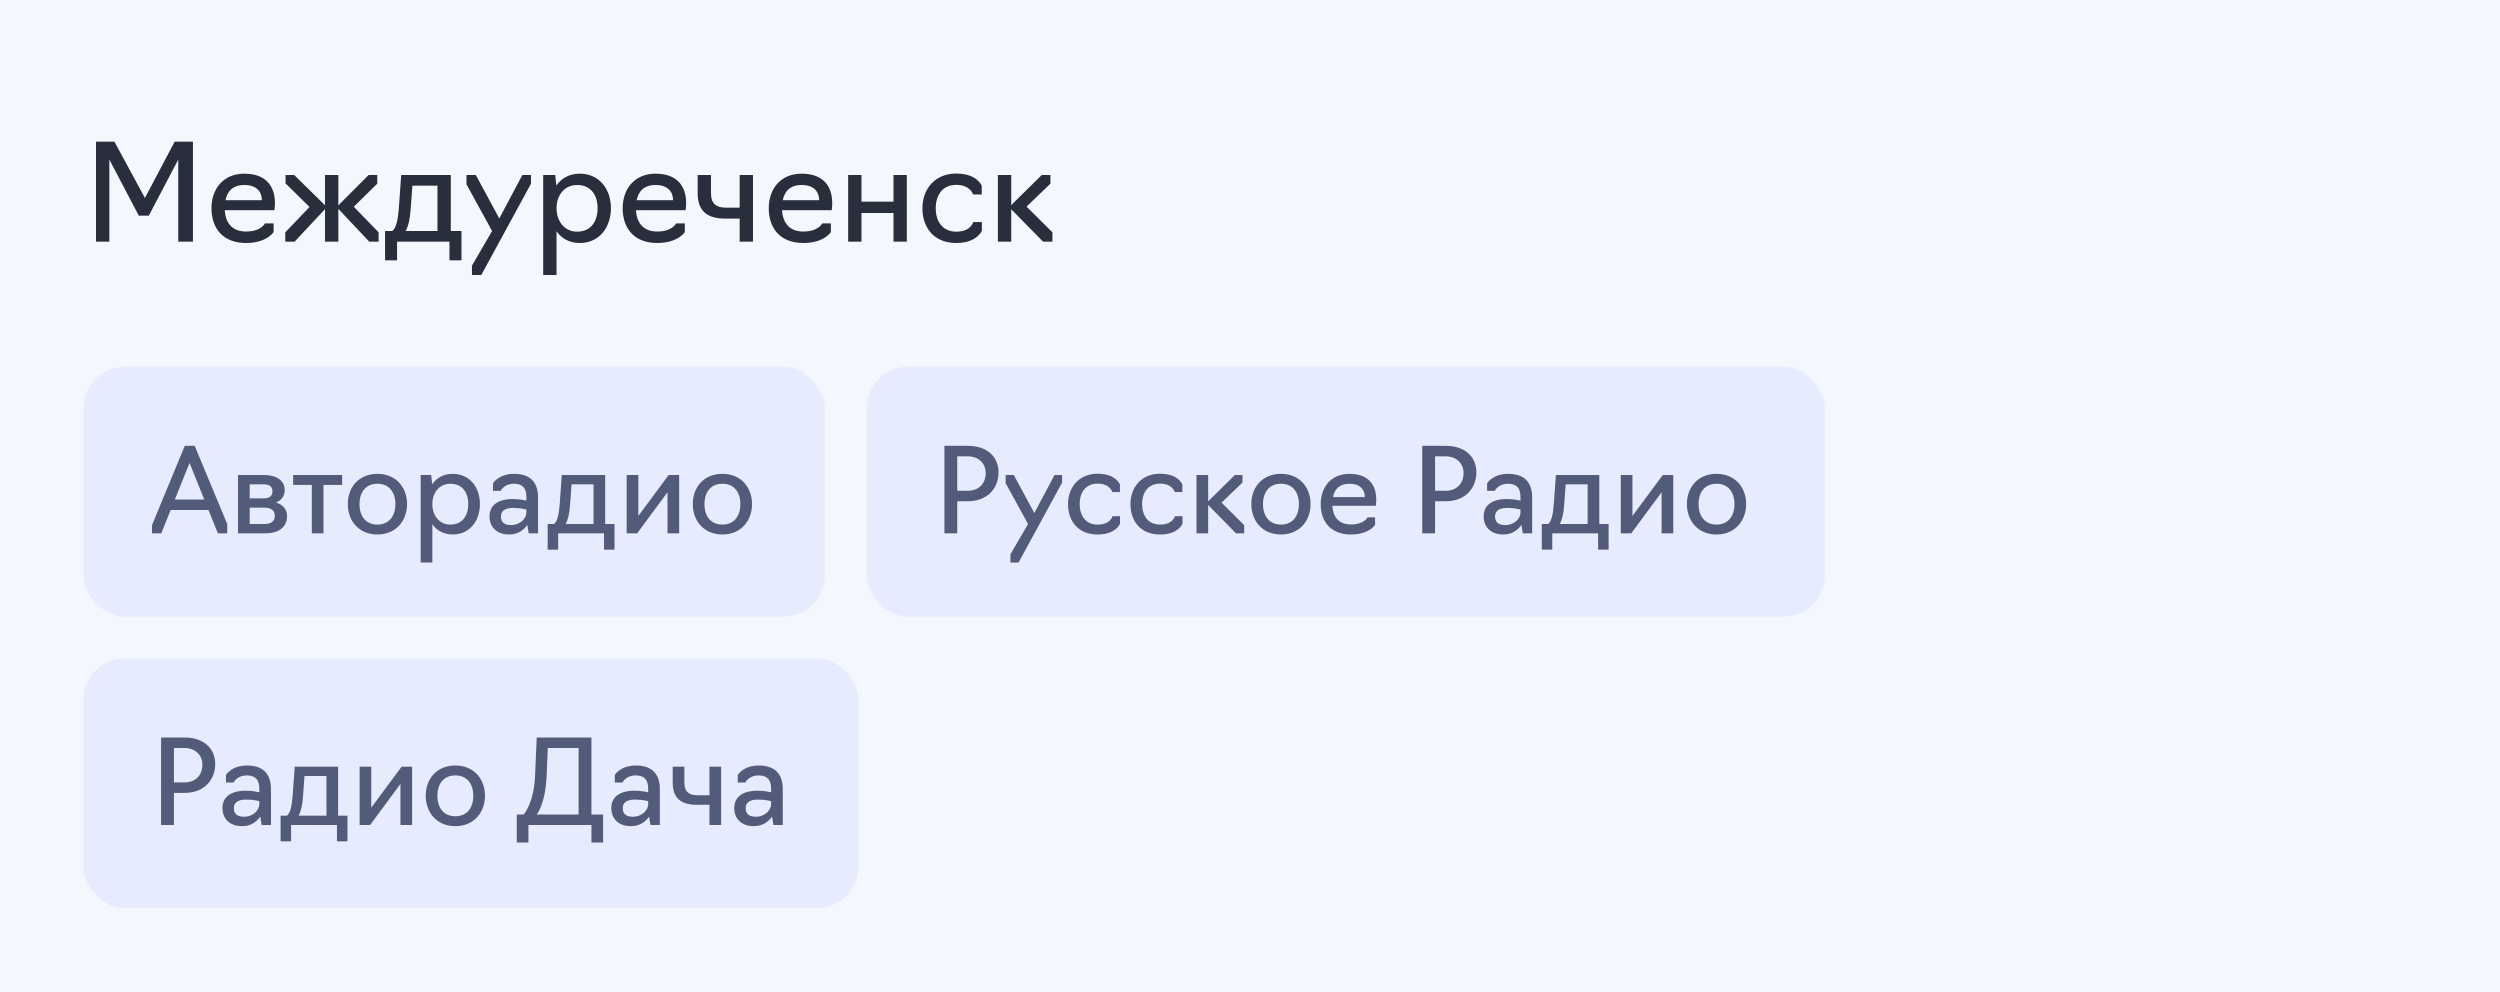 <?xml version="1.0" encoding="UTF-8"?> <svg xmlns="http://www.w3.org/2000/svg" width="300" height="119" viewBox="0 0 300 119" fill="none"><rect width="300" height="119" fill="#F5F7FF"></rect><path d="M16.656 25.88L13.12 19.144V29H11.52V17H13.728L17.392 23.752L20.96 17H23.152V29H21.392V19.144L17.856 25.88H16.656ZM29.52 29.16C26.784 29.16 25.376 27.432 25.376 24.984C25.376 22.696 26.768 20.84 29.328 20.84C31.904 20.84 32.992 22.344 32.992 24.36C32.992 24.856 32.928 25.224 32.928 25.224H26.976C27.056 26.792 27.904 27.784 29.52 27.784C31.344 27.784 31.792 26.808 31.792 26.808H32.832V27.848C32.832 27.848 32.032 29.16 29.52 29.16ZM27.056 24.024H31.424C31.424 22.984 30.752 22.2 29.344 22.2C27.904 22.2 27.28 22.968 27.056 24.024ZM34.233 29V27.88L37.145 24.84L34.265 22.008V21H35.305L39.001 24.632V21H40.601V24.648L44.233 21H45.273V22.04L42.457 24.808L45.433 27.88V29H44.313L40.601 25.064V29H39.001V25.096L35.353 29H34.233ZM46.208 31.24V27.72H47.072C47.52 27.4 47.76 26.44 47.872 24.84L48.144 21H54.096V27.72H55.376V31.24H53.936V29H47.648V31.24H46.208ZM48.672 27.72H52.496V22.28H49.488L49.28 25.112C49.2 26.232 49.024 27.096 48.672 27.72ZM57.755 33H56.635V31.88L59.05 27.72L55.978 22.12V21H57.099L59.914 26.216L62.682 21H63.722V22.04L57.755 33ZM65.184 33V21H66.624L66.768 22.264C67.376 21.384 68.336 20.84 69.568 20.84C71.92 20.84 73.312 22.696 73.312 24.984C73.312 27.272 71.92 29.16 69.568 29.16C68.336 29.16 67.392 28.616 66.784 27.752V33H65.184ZM69.248 27.8C70.928 27.8 71.712 26.536 71.712 24.984C71.712 23.448 70.928 22.2 69.248 22.2C67.728 22.2 66.784 23.448 66.784 24.984C66.784 26.536 67.728 27.8 69.248 27.8ZM78.864 29.16C76.128 29.16 74.72 27.432 74.72 24.984C74.72 22.696 76.112 20.84 78.672 20.84C81.248 20.84 82.336 22.344 82.336 24.36C82.336 24.856 82.272 25.224 82.272 25.224H76.32C76.4 26.792 77.248 27.784 78.864 27.784C80.688 27.784 81.136 26.808 81.136 26.808H82.176V27.848C82.176 27.848 81.376 29.16 78.864 29.16ZM76.4 24.024H80.768C80.768 22.984 80.096 22.2 78.688 22.2C77.248 22.2 76.624 22.968 76.4 24.024ZM88.758 29V26.232H87.014C84.886 26.232 83.719 25.336 83.719 23.208V21H85.319V23.208C85.319 24.44 85.942 24.92 87.142 24.92H88.758V21H90.359V29H88.758ZM96.395 29.16C93.659 29.16 92.251 27.432 92.251 24.984C92.251 22.696 93.643 20.84 96.203 20.84C98.779 20.84 99.867 22.344 99.867 24.36C99.867 24.856 99.803 25.224 99.803 25.224H93.851C93.931 26.792 94.779 27.784 96.395 27.784C98.219 27.784 98.667 26.808 98.667 26.808H99.707V27.848C99.707 27.848 98.907 29.16 96.395 29.16ZM93.931 24.024H98.299C98.299 22.984 97.627 22.2 96.219 22.2C94.779 22.2 94.155 22.968 93.931 24.024ZM101.778 29V21H103.378V24.2H107.218V21H108.818V29H107.218V25.56H103.378V29H101.778ZM114.752 29.16C112.032 29.16 110.688 27.272 110.688 24.984C110.688 22.696 112.192 20.824 114.752 20.824C117.264 20.824 117.808 22.296 117.808 22.296V23.336H116.768C116.768 23.336 116.448 22.184 114.752 22.184C113.072 22.184 112.288 23.448 112.288 24.984C112.288 26.536 113.072 27.8 114.752 27.8C116.528 27.8 116.784 26.648 116.784 26.648H117.824V27.688C117.824 27.688 117.248 29.16 114.752 29.16ZM119.747 29V21H121.347V24.616L125.011 21H126.051V22.04L123.187 24.792L126.291 27.88V29H125.171L121.347 25.112V29H119.747Z" fill="#292E3D"></path><rect x="10" y="44" width="89" height="30" rx="5" fill="#E6ECFE"></rect><path d="M19.358 64H18.238V63.02L22.172 53.5H23.362L27.268 62.88V64H26.148L25.014 61.2H20.478L19.358 64ZM24.51 59.94L22.746 55.558L20.982 59.94H24.51ZM28.565 64V57H31.659C33.143 57 34.165 57.63 34.165 58.834C34.165 59.52 33.773 60.038 33.115 60.304C33.969 60.556 34.445 61.144 34.445 61.914C34.445 63.328 33.367 64 31.813 64H28.565ZM29.965 59.8H31.659C32.331 59.8 32.695 59.52 32.695 58.946C32.695 58.358 32.289 58.12 31.659 58.12H29.965V59.8ZM29.965 62.88H31.715C32.485 62.88 32.975 62.6 32.975 61.9C32.975 61.242 32.527 60.92 31.715 60.92H29.965V62.88ZM37.418 64V58.19H35.178V57H41.058V58.19H38.818V64H37.418ZM45.291 64.14C43.051 64.14 41.735 62.488 41.735 60.486C41.735 58.484 43.051 56.86 45.291 56.86C47.517 56.86 48.847 58.484 48.847 60.486C48.847 62.488 47.517 64.14 45.291 64.14ZM45.291 62.95C46.761 62.95 47.447 61.844 47.447 60.486C47.447 59.156 46.761 58.05 45.291 58.05C43.821 58.05 43.135 59.156 43.135 60.486C43.135 61.844 43.821 62.95 45.291 62.95ZM50.481 67.5V57H51.741L51.867 58.106C52.399 57.336 53.239 56.86 54.317 56.86C56.375 56.86 57.593 58.484 57.593 60.486C57.593 62.488 56.375 64.14 54.317 64.14C53.239 64.14 52.413 63.664 51.881 62.908V67.5H50.481ZM54.037 62.95C55.507 62.95 56.193 61.844 56.193 60.486C56.193 59.142 55.507 58.05 54.037 58.05C52.707 58.05 51.881 59.142 51.881 60.486C51.881 61.844 52.707 62.95 54.037 62.95ZM61.107 64.14C59.539 64.14 58.741 63.174 58.741 61.97C58.741 60.78 59.553 59.884 61.569 59.884C62.451 59.884 63.165 60.08 63.165 60.08V59.646C63.165 58.596 62.731 58.05 61.653 58.05C60.491 58.05 60.071 58.904 60.071 58.904H59.161V57.994C59.161 57.994 59.819 56.86 61.695 56.86C63.571 56.86 64.565 57.826 64.565 59.674V64H63.445L63.277 62.992C62.927 63.496 62.255 64.14 61.107 64.14ZM61.331 63.006C62.479 63.006 63.165 62.166 63.165 61.508V61.144C63.165 61.144 62.507 60.948 61.569 60.948C60.435 60.948 60.113 61.452 60.113 61.97C60.113 62.684 60.533 63.006 61.331 63.006ZM65.719 65.96V62.88H66.475C66.867 62.6 67.077 61.76 67.175 60.36L67.413 57H72.621V62.88H73.741V65.96H72.481V64H66.979V65.96H65.719ZM67.875 62.88H71.221V58.12H68.589L68.407 60.598C68.337 61.578 68.183 62.334 67.875 62.88ZM75.2 64V57H76.6V61.914L80.24 57H81.5V64H80.1V59.072L76.46 64H75.2ZM86.689 64.14C84.449 64.14 83.133 62.488 83.133 60.486C83.133 58.484 84.449 56.86 86.689 56.86C88.915 56.86 90.245 58.484 90.245 60.486C90.245 62.488 88.915 64.14 86.689 64.14ZM86.689 62.95C88.159 62.95 88.845 61.844 88.845 60.486C88.845 59.156 88.159 58.05 86.689 58.05C85.219 58.05 84.533 59.156 84.533 60.486C84.533 61.844 85.219 62.95 86.689 62.95Z" fill="#525C7A"></path><rect x="104" y="44" width="115" height="30" rx="5" fill="#E6ECFE"></rect><path d="M113.33 64V53.5H116.144C118.398 53.5 119.826 54.76 119.826 56.692C119.826 58.484 118.594 60.15 116.144 60.15H114.87V64H113.33ZM114.87 58.89H116.13C117.46 58.89 118.286 58.036 118.286 56.748C118.286 55.698 117.516 54.76 116.13 54.76H114.87V58.89ZM122.231 67.5H121.251V66.52L123.365 62.88L120.677 57.98V57H121.657L124.121 61.564L126.543 57H127.453V57.91L122.231 67.5ZM131.717 64.14C129.337 64.14 128.161 62.488 128.161 60.486C128.161 58.484 129.477 56.846 131.717 56.846C133.915 56.846 134.391 58.134 134.391 58.134V59.044H133.481C133.481 59.044 133.201 58.036 131.717 58.036C130.247 58.036 129.561 59.142 129.561 60.486C129.561 61.844 130.247 62.95 131.717 62.95C133.271 62.95 133.495 61.942 133.495 61.942H134.405V62.852C134.405 62.852 133.901 64.14 131.717 64.14ZM139.209 64.14C136.829 64.14 135.653 62.488 135.653 60.486C135.653 58.484 136.969 56.846 139.209 56.846C141.407 56.846 141.883 58.134 141.883 58.134V59.044H140.973C140.973 59.044 140.693 58.036 139.209 58.036C137.739 58.036 137.053 59.142 137.053 60.486C137.053 61.844 137.739 62.95 139.209 62.95C140.763 62.95 140.987 61.942 140.987 61.942H141.897V62.852C141.897 62.852 141.393 64.14 139.209 64.14ZM143.579 64V57H144.979V60.164L148.185 57H149.095V57.91L146.589 60.318L149.305 63.02V64H148.325L144.979 60.598V64H143.579ZM153.715 64.14C151.475 64.14 150.159 62.488 150.159 60.486C150.159 58.484 151.475 56.86 153.715 56.86C155.941 56.86 157.271 58.484 157.271 60.486C157.271 62.488 155.941 64.14 153.715 64.14ZM153.715 62.95C155.185 62.95 155.871 61.844 155.871 60.486C155.871 59.156 155.185 58.05 153.715 58.05C152.245 58.05 151.559 59.156 151.559 60.486C151.559 61.844 152.245 62.95 153.715 62.95ZM162.111 64.14C159.717 64.14 158.485 62.628 158.485 60.486C158.485 58.484 159.703 56.86 161.943 56.86C164.197 56.86 165.149 58.176 165.149 59.94C165.149 60.374 165.093 60.696 165.093 60.696H159.885C159.955 62.068 160.697 62.936 162.111 62.936C163.707 62.936 164.099 62.082 164.099 62.082H165.009V62.992C165.009 62.992 164.309 64.14 162.111 64.14ZM159.955 59.646H163.777C163.777 58.736 163.189 58.05 161.957 58.05C160.697 58.05 160.151 58.722 159.955 59.646ZM170.67 64V53.5H173.484C175.738 53.5 177.166 54.76 177.166 56.692C177.166 58.484 175.934 60.15 173.484 60.15H172.21V64H170.67ZM172.21 58.89H173.47C174.8 58.89 175.626 58.036 175.626 56.748C175.626 55.698 174.856 54.76 173.47 54.76H172.21V58.89ZM180.4 64.14C178.832 64.14 178.034 63.174 178.034 61.97C178.034 60.78 178.846 59.884 180.862 59.884C181.744 59.884 182.458 60.08 182.458 60.08V59.646C182.458 58.596 182.024 58.05 180.946 58.05C179.784 58.05 179.364 58.904 179.364 58.904H178.454V57.994C178.454 57.994 179.112 56.86 180.988 56.86C182.864 56.86 183.858 57.826 183.858 59.674V64H182.738L182.57 62.992C182.22 63.496 181.548 64.14 180.4 64.14ZM180.624 63.006C181.772 63.006 182.458 62.166 182.458 61.508V61.144C182.458 61.144 181.8 60.948 180.862 60.948C179.728 60.948 179.406 61.452 179.406 61.97C179.406 62.684 179.826 63.006 180.624 63.006ZM185.012 65.96V62.88H185.768C186.16 62.6 186.37 61.76 186.468 60.36L186.706 57H191.914V62.88H193.034V65.96H191.774V64H186.272V65.96H185.012ZM187.168 62.88H190.514V58.12H187.882L187.7 60.598C187.63 61.578 187.476 62.334 187.168 62.88ZM194.493 64V57H195.893V61.914L199.533 57H200.793V64H199.393V59.072L195.753 64H194.493ZM205.982 64.14C203.742 64.14 202.426 62.488 202.426 60.486C202.426 58.484 203.742 56.86 205.982 56.86C208.208 56.86 209.538 58.484 209.538 60.486C209.538 62.488 208.208 64.14 205.982 64.14ZM205.982 62.95C207.452 62.95 208.138 61.844 208.138 60.486C208.138 59.156 207.452 58.05 205.982 58.05C204.512 58.05 203.826 59.156 203.826 60.486C203.826 61.844 204.512 62.95 205.982 62.95Z" fill="#525C7A"></path><rect x="10" y="79" width="93" height="30" rx="5" fill="#E6ECFE"></rect><path d="M19.33 99V88.5H22.144C24.398 88.5 25.826 89.76 25.826 91.692C25.826 93.484 24.594 95.15 22.144 95.15H20.87V99H19.33ZM20.87 93.89H22.13C23.46 93.89 24.286 93.036 24.286 91.748C24.286 90.698 23.516 89.76 22.13 89.76H20.87V93.89ZM29.06 99.14C27.492 99.14 26.694 98.174 26.694 96.97C26.694 95.78 27.506 94.884 29.522 94.884C30.404 94.884 31.118 95.08 31.118 95.08V94.646C31.118 93.596 30.684 93.05 29.606 93.05C28.444 93.05 28.024 93.904 28.024 93.904H27.114V92.994C27.114 92.994 27.772 91.86 29.648 91.86C31.524 91.86 32.518 92.826 32.518 94.674V99H31.398L31.23 97.992C30.88 98.496 30.208 99.14 29.06 99.14ZM29.284 98.006C30.432 98.006 31.118 97.166 31.118 96.508V96.144C31.118 96.144 30.46 95.948 29.522 95.948C28.388 95.948 28.066 96.452 28.066 96.97C28.066 97.684 28.486 98.006 29.284 98.006ZM33.672 100.96V97.88H34.428C34.82 97.6 35.03 96.76 35.128 95.36L35.366 92H40.574V97.88H41.694V100.96H40.434V99H34.932V100.96H33.672ZM35.828 97.88H39.174V93.12H36.542L36.36 95.598C36.29 96.578 36.136 97.334 35.828 97.88ZM43.153 99V92H44.553V96.914L48.193 92H49.453V99H48.053V94.072L44.413 99H43.153ZM54.642 99.14C52.402 99.14 51.086 97.488 51.086 95.486C51.086 93.484 52.402 91.86 54.642 91.86C56.868 91.86 58.198 93.484 58.198 95.486C58.198 97.488 56.868 99.14 54.642 99.14ZM54.642 97.95C56.112 97.95 56.798 96.844 56.798 95.486C56.798 94.156 56.112 93.05 54.642 93.05C53.172 93.05 52.486 94.156 52.486 95.486C52.486 96.844 53.172 97.95 54.642 97.95ZM62.012 101.1V97.74H62.838C62.838 97.74 64.07 96.424 64.21 93.064L64.406 88.5H70.972V97.74H72.372V101.1H70.972V99H63.412V101.1H62.012ZM64.406 97.74H69.432V89.76H65.736L65.596 93.064C65.442 96.564 64.406 97.74 64.406 97.74ZM75.722 99.14C74.154 99.14 73.356 98.174 73.356 96.97C73.356 95.78 74.168 94.884 76.184 94.884C77.066 94.884 77.78 95.08 77.78 95.08V94.646C77.78 93.596 77.346 93.05 76.268 93.05C75.106 93.05 74.686 93.904 74.686 93.904H73.776V92.994C73.776 92.994 74.434 91.86 76.31 91.86C78.186 91.86 79.18 92.826 79.18 94.674V99H78.06L77.892 97.992C77.542 98.496 76.87 99.14 75.722 99.14ZM75.946 98.006C77.094 98.006 77.78 97.166 77.78 96.508V96.144C77.78 96.144 77.122 95.948 76.184 95.948C75.05 95.948 74.728 96.452 74.728 96.97C74.728 97.684 75.148 98.006 75.946 98.006ZM85.136 99V96.578H83.61C81.748 96.578 80.726 95.794 80.726 93.932V92H82.126V93.932C82.126 95.01 82.672 95.43 83.722 95.43H85.136V92H86.536V99H85.136ZM90.474 99.14C88.906 99.14 88.108 98.174 88.108 96.97C88.108 95.78 88.92 94.884 90.936 94.884C91.818 94.884 92.532 95.08 92.532 95.08V94.646C92.532 93.596 92.098 93.05 91.02 93.05C89.858 93.05 89.438 93.904 89.438 93.904H88.528V92.994C88.528 92.994 89.186 91.86 91.062 91.86C92.938 91.86 93.932 92.826 93.932 94.674V99H92.812L92.644 97.992C92.294 98.496 91.622 99.14 90.474 99.14ZM90.698 98.006C91.846 98.006 92.532 97.166 92.532 96.508V96.144C92.532 96.144 91.874 95.948 90.936 95.948C89.802 95.948 89.48 96.452 89.48 96.97C89.48 97.684 89.9 98.006 90.698 98.006Z" fill="#525C7A"></path></svg> 